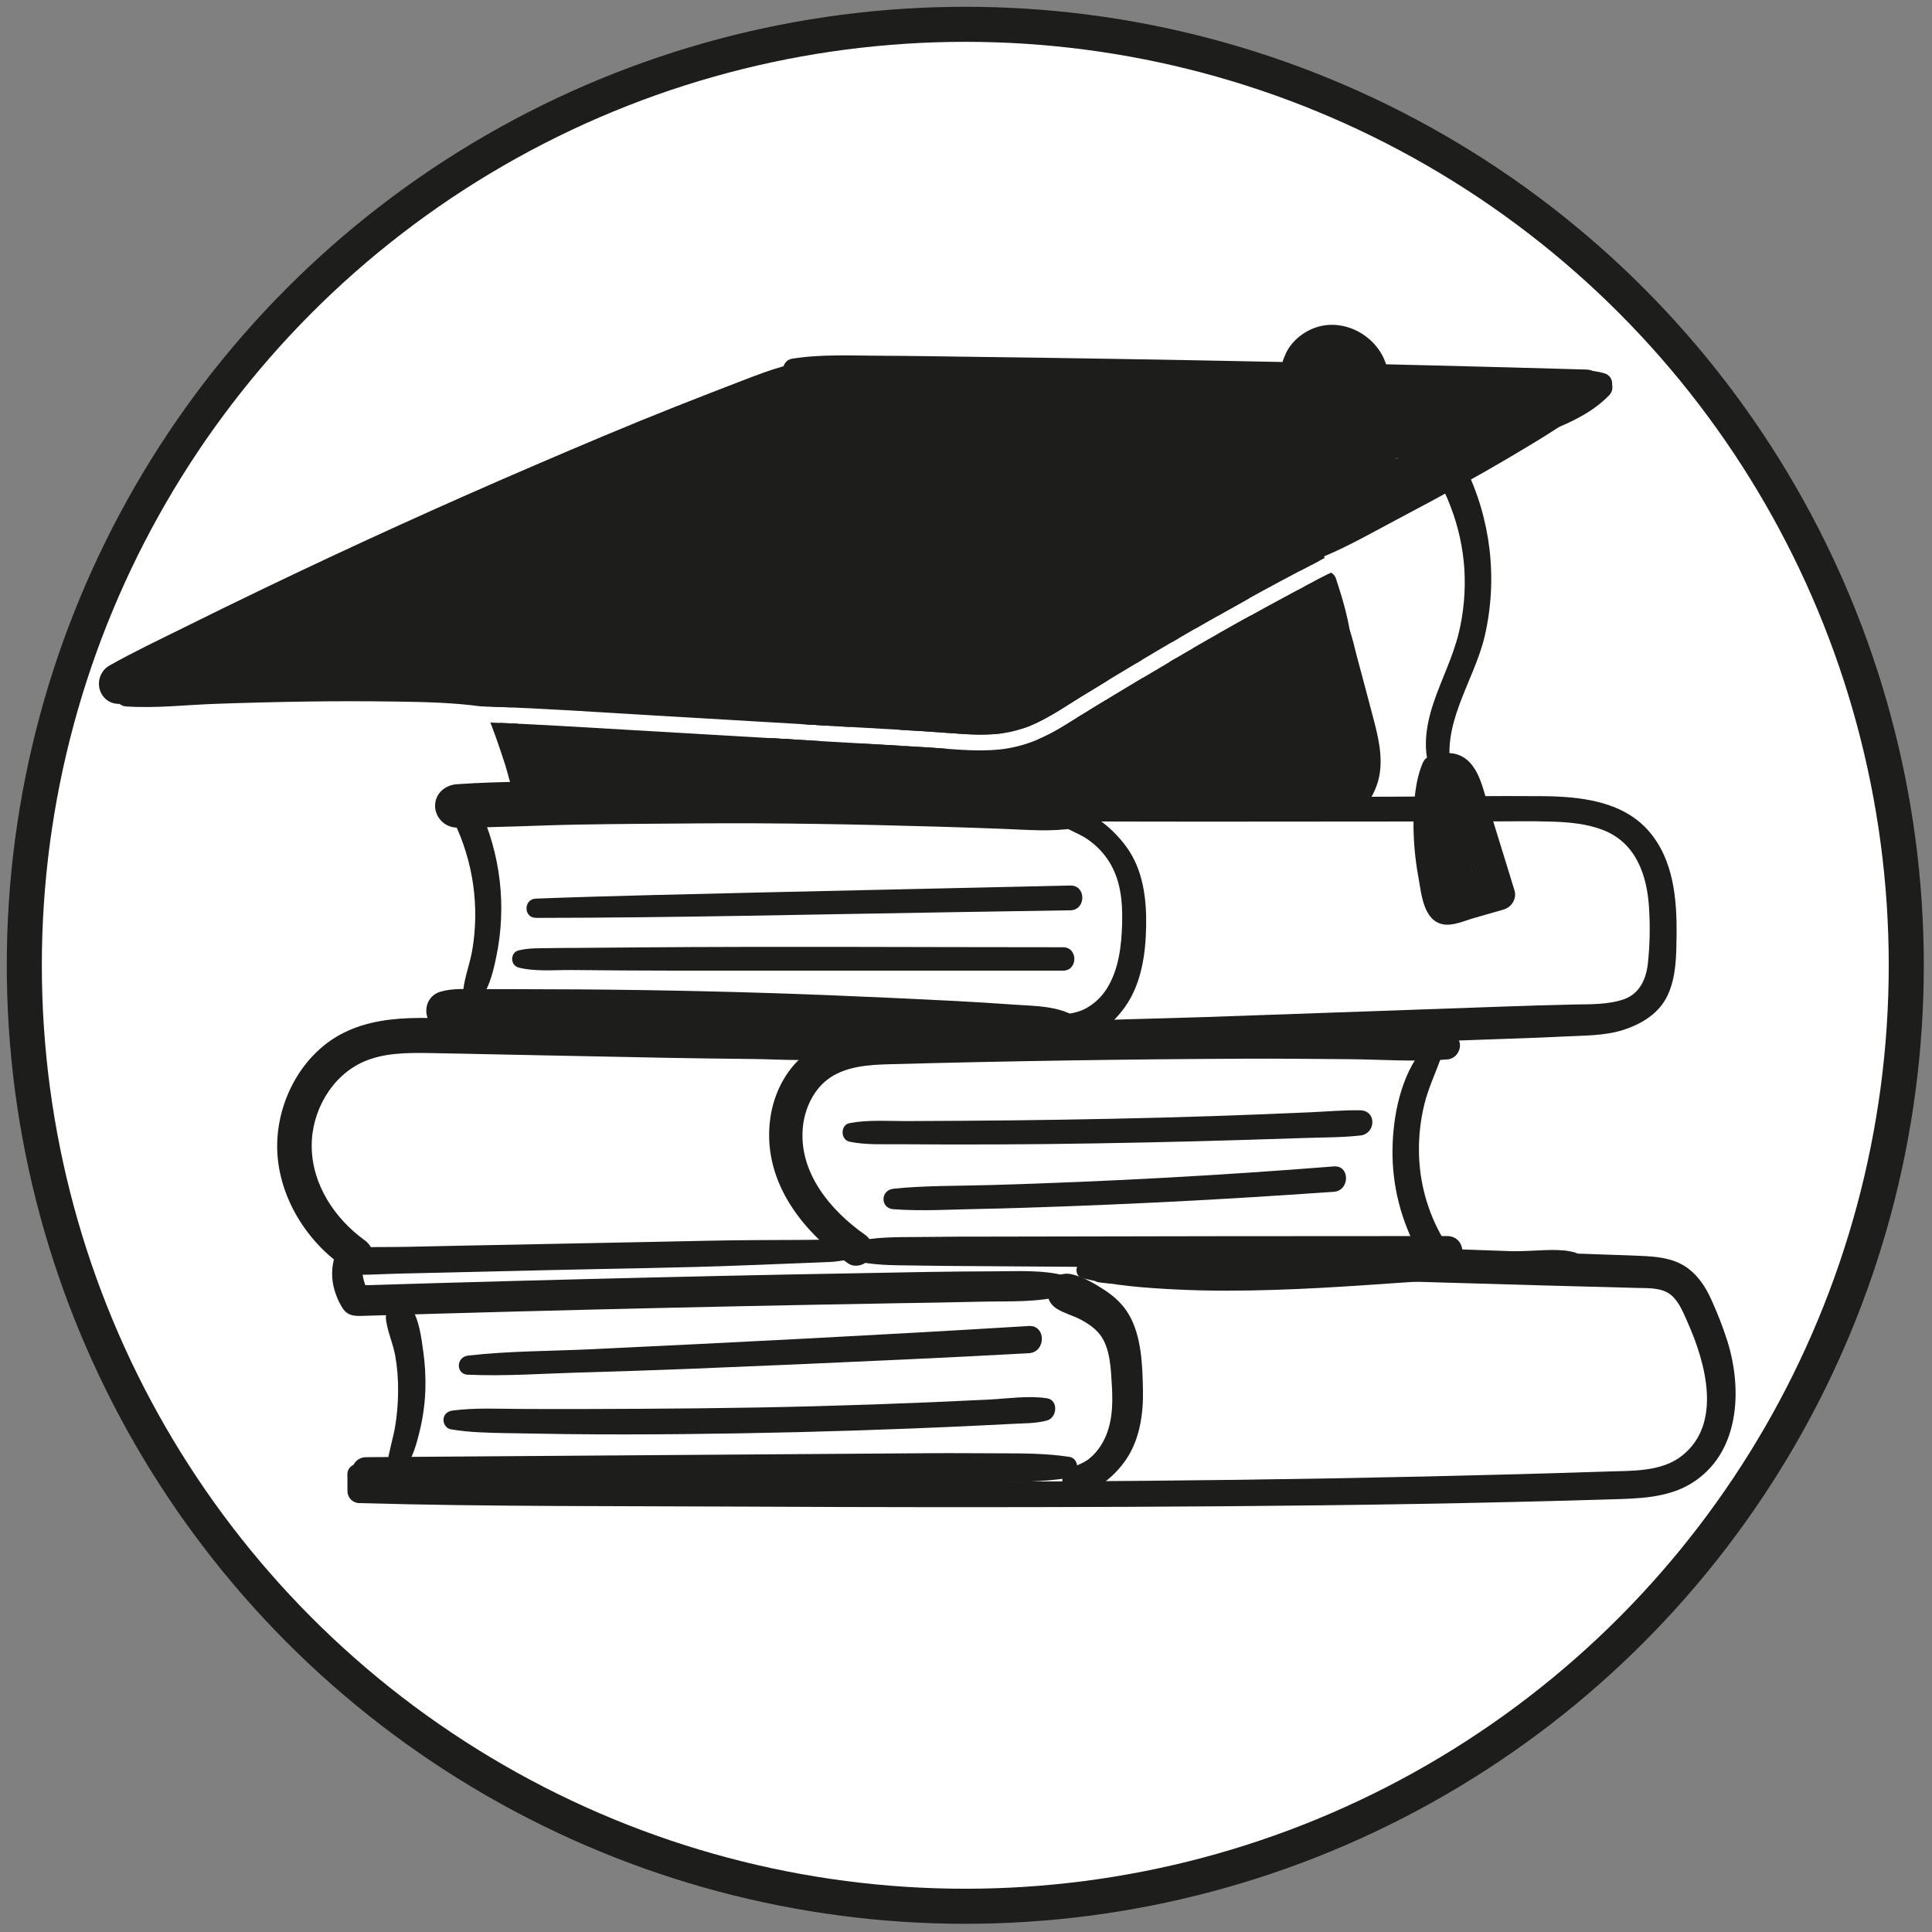 <?xml version="1.0" encoding="UTF-8"?> <svg xmlns="http://www.w3.org/2000/svg" clip-rule="evenodd" fill-rule="evenodd" stroke-miterlimit="10" viewBox="0 0 95 95"><rect x="0" y="0" width="95" height="95" fill="#808080" stroke="none"/><circle cx="47.465" cy="47.465" fill="#fff" r="46.27" stroke="#1d1d1b" stroke-width="1.724"></circle><g fill="#1d1d1b" fill-rule="nonzero" transform="matrix(.078 0 0 .078 .336 .336)"><path d="m311.77 426.87c56.19-59.09 138.4-82.71 215.79-99.18 45.623-9.676 91.849-16.254 138.36-19.69 23.367-1.74 46.78-2.74 70.24-3 11.56-.1 23.11.16 34.67.26 5.77.05 11.55 0 17.32.14 3.63.06 9.89-.9 13.07 1.41 3.55 2.58 4.07 10.06 5.08 13.94l5 19.28c1.33 5.15 2.68 10.3 4 15.46 5.12-2.667 10.25-5.333 15.39-8-3-12.65-6.09-25.3-9.27-37.91-2.77-11-8.93-19.34-20.66-21.3s-23.94-2.28-35.74-2.57c-24.707-.613-49.42-.343-74.14.81-49.013 2.34-97.801 8.131-146 17.33-43.57 8.27-87.22 18.65-128.74 34.42-44 16.69-86 40-118.32 74.66-8.59 9.28 5.18 23.16 13.95 13.94z"></path><path d="m855.22 457.56c-1.43-12.41-4.44-24.57-7.17-36.75s-5.62-24.62-8.59-36.89c-2.127-8.793-4.24-17.593-6.34-26.4-5.08 2.613-10.147 5.25-15.2 7.91 1.333 5.027 2.64 10.057 3.92 15.09 3.34 12.85 6.69 25.69 10.24 38.49 3.73 13.39 7 27.11 12.09 40.05 2.11 5.32 11.83 5.37 11.05-1.5z"></path><path d="m300.93 441c5.707.18 11.41.39 17.11.63-2.979-7.718-6.505-15.214-10.55-22.43-3.8-6.57-14.86-2.23-12.47 5.26 1.78 5.6 3.82 11.1 5.91 16.54z"></path><path d="m323.27 455.39-1.27-3.48c-5.713-.26-11.423-.493-17.13-.7 1.17 3.08 2.33 6.17 3.43 9.28 2.093 5.9 4.093 11.83 6 17.79 1.94 6.15 3.1 13.17 6.47 18.72 3.8 6.25 14.14 3.81 14-3.8-.1-6.54-2.92-13.06-4.94-19.2s-4.28-12.45-6.56-18.61z"></path><path d="m578.27 466.73-39.47-2.32c-4.607 1.74-9.207 3.507-13.8 5.3-13.65 5.34-27.63 10.41-40.85 16.76-10.4 5-3.08 22.58 7.91 18.76 23.11-8 45.48-18.26 68.52-26.53 10.707-3.84 21.49-7.477 32.35-10.91-4.93-.37-9.79-.79-14.66-1.06z"></path><path d="m589.39 457.45c12.48.91 25.37 2.2 37.88.55l1.57-.41c4.22-1.06 8.457-2.06 12.71-3 12.65-4.53 23.79-12.39 35.29-19.44 5.8-3.553 11.613-7.093 17.44-10.62-44.56 4.28-88.25 16-130.41 30.76l-1.33.48c8.95.48 17.91 1.03 26.85 1.68z"></path><path d="m850 450.31c-19.92-13.62-45.11-19.61-68.67-23.37-21.585-3.421-43.452-4.728-65.29-3.9-13.96 8.347-27.867 16.783-41.72 25.31 31-4.71 62.38-6.07 93.57-2.48 12.779 1.58 25.435 4.029 37.88 7.33 12.91 3.32 25.48 7.73 38.44 10.86 8.53 2.04 12.79-8.98 5.79-13.75z"></path><path d="m664.13 515.13c4.9 3.91 11.19 5.72 16.44 9.17 5.145 3.399 9.603 7.739 13.14 12.79 8.39 12.12 9.78 26.45 9.38 40.83-.39 14-2.06 28.85-9.64 41-3.231 5.14-7.701 9.387-13 12.35-5.49 3.1-11.32 3.35-17.31 4.79-8.1 1.95-8 14.25 0 16.27 16.47 4.18 32.7-9.23 41.62-21.65 10.49-14.63 13.15-33.46 13.47-51s-1.92-35.82-12.63-50.38c-8.24-11.2-24-25.5-39-23.34-3.92.56-5.46 6.74-2.42 9.17z"></path><path d="m673.07 499.61c-12.32-3.53-25.44-3.87-38.19-4.65s-25.78-1.53-38.67-2.2c-25.12-1.333-50.253-2.333-75.4-3-50.62-1.47-101.23-2.29-151.86-1.69-28.38.34-57 .05-85.35 2-7.34.52-13.64 5.9-13.64 13.65.08 7.459 6.181 13.578 13.64 13.68 25.45.06 51-1.44 76.41-1.88 25.15-.44 50.29-.56 75.44-.75 50.63-.39 101.23.59 151.83 2.06 13.893.4 27.777.873 41.65 1.42 14.73.57 29.54 1.87 44.14-.47 9.61-1.54 8.29-15.79 0-18.17z"></path><path d="m673.94 636.67c-11.8-7-25.92-6.73-39.23-7.67-12.587-.9-25.18-1.677-37.78-2.33-26.187-1.333-52.383-2.533-78.59-3.6-52.08-2.06-104.167-3.277-156.26-3.65-14.267-.1-28.537-.153-42.81-.16h-21.9c-8.06 0-16.41-.7-24.17 1.66-11.6 3.53-11.81 20.29 0 23.73 7 2 14 1.51 21.19 1.49h19.91c12.6 0 25.207.043 37.82.13 26.22.16 52.433.493 78.64 1 52.09 1 104.15 1.74 156.22 3.54 14.26.49 28.51 1 42.76 1.42 14.86.41 30.29 2.51 44.2-3.77 4.84-2.19 4-9.37 0-11.78z"></path><path d="m668.23 513.49c59.27.26 118.53.17 177.79.11l87.89-.07c13.39 0 26.81-.31 40.19.12 10.86.35 22 1.34 32.2 5.31 21 8.14 27.9 29 29 49.8.69 11.364.44 22.766-.74 34.09-1.1 9.95-5.1 19.23-15.14 22.77s-21.7 3.13-32.22 3.33c-15 .29-29.89.81-44.84 1.33l-88.7 3.13-97.66 3.43c-33.17 1.17-66.57 1.33-99.66 3.87-12.57 1-12.93 19.75 0 19.82 31.19.19 62.51-1.87 93.68-3l91.69-3.27 93.68-3.34c15.28-.55 30.57-1 45.84-1.79 12.34-.64 25.78-.34 37.65-4.13s22.92-10.53 28.23-22.13 5.35-24.78 5.51-37.33c.28-23.09-1.87-48.24-17.86-66.3-16.61-18.75-43.32-21.45-66.83-21.64-30-.25-60 .19-90 .31-69.92.26-139.83.43-209.75 1.07-9.31.09-9.33 14.44 0 14.49z"></path><path d="m892.85 476c-4.93 11.49-5.82 24.2-6.07 36.59-.15 12.326.922 24.636 3.2 36.75 1.79 10 3.06 26.4 15.12 29 6.25 1.33 13.58-2.11 19.52-3.82l19-5.46c5-1.43 8.41-6.93 6.84-12-5.81-19-11.72-38-17.59-57-2.58-8.33-4.57-17.21-10.69-23.78-6.44-6.91-17.4-8.09-24.38-1.21-6 6-6 14.77-5.22 22.58 1 9.88 2.44 19.75 4.41 29.48 1.84 9.09 3.42 19.45 7.74 27.75 4.21 8.09 13.74 12.65 22.43 8.79 5.75-2.56 9.74-8.46 8.28-14.91-1.14-5-3-9.94-4.37-14.9-2.83-10.4-3.92-20.9-5.74-31.47-2.2-12.82-22.5-9.57-22.37 3 .17 16.94 5.58 33.5 11.62 49.09l1.09-8.33c.947-1.693 2.821-2.663 4.75-2.46 1.113-.233 2.27.122 3.06.94.24-.06-.25.78-.19-.61.1-2.72-2-6.74-2.74-9.41-1.667-6.213-3.107-12.48-4.32-18.8-1.29-6.66-2.34-13.36-3-20.11-.07-.68 0-6.71-.27-6.93 1.38 1-6.53 2.47-5.62 1.55.59-.58 5 11.72 5.13 12.3l6.28 19.56c4.28 13.35 8.53 26.71 12.86 40.05l6.84-12.06-15.11 4.63-7.56 2.32c-1.07.32-7.15 1.42-7.56 2.31 3.767 4.2 5.1 4.93 4 2.19-.35-1.19-.7-2.39-1-3.58-.65-2.4-1.27-4.81-1.83-7.23-1.06-4.53-1.95-9.11-2.67-13.71-1.406-9.336-2.154-18.759-2.24-28.2-.15-9.87 1.06-19.82.29-29.67-.44-5.52-9.07-9.53-11.8-3.19z"></path><path d="m911.39 484.37c-8.61-31.22 13.57-58.69 20.34-87.89 8.26-35.956 3.828-73.687-12.54-106.75-3.8-7.73-8-16-14.88-21.28-6.22-4.77-15.67 3.15-13.22 10.16 2.34 6.73 7.21 12.36 10.68 18.54 3.278 5.771 6.1 11.789 8.44 18 4.874 12.702 7.791 26.072 8.65 39.65.791 13.588-.45 27.218-3.68 40.44-3.74 15-10.84 28.84-15.76 43.48-5.48 16.3-8 34.8 1.69 50 3.37 5.27 12 2 10.28-4.33z"></path><path d="m818.68 243.62c1.76-4.23 6.8-9.41 11.6-9.77 5.2-.39 9.48 3.56 10.72 8.34 3.21 12.43 22.88 7.07 19.25-5.31-3.85-13.14-16.64-23.24-30.66-22-13.85 1.19-26.17 12.36-25 26.87.69 8.39 11 9.33 14.09 1.9z"></path><path d="m1007.05 231c-7.75-2.21-15.81-2.09-23.82-2.32-8.33-.24-16.64-.51-25-.48-16 .06-31.977.09-47.93.09-32.3 0-64.59.19-96.88.12-63.913-.12-127.827-.71-191.74-1.77-35.953-.587-71.897-1.33-107.83-2.23-13.31-.33-13.3 20.34 0 20.67 128.453 3.18 256.94 4.477 385.46 3.89 18-.1 35.95-.39 53.93-.65 8.67-.12 17.3-.41 26-.85 9.26-.48 18.92-.27 27.82-3.05 6.49-2 6.74-11.5 0-13.42z"></path><path d="m515.52 228.08c-30.19 9.54-59 23.13-88.06 35.61s-57.75 25.39-86.61 38.13l-171.33 75.59-47.38 20.91c-16.33 7.2-33.17 13.82-48.92 22.21-10.17 5.41-3.2 22.88 8 18.89 15.2-5.43 29.9-12.56 44.65-19.09l42.81-18.94 86.51-38.3 171.22-75.78c32-14.15 64.74-27.78 95-45.35 7.31-4.25 2.51-16.52-5.85-13.88z"></path><path d="m303.82 441.13c9.77-1.71 10.64-16.48-1.3-18.06-37.52-5-76.17-3.25-113.9-2.31-19.153.48-38.287 1.27-57.4 2.37-19.21 1.11-39.21 1.28-58 5.45-7.31 1.62-5.11 11.95 1.68 12.43 18.95 1.34 38.36-1 57.33-1.64 18.8-.667 37.607-1.137 56.42-1.41s37.627-.273 56.44 0c17.84.24 35.77.63 53.47 3z"></path><path d="m996.48 230.64c-31.48 9.22-60.82 25.36-90.27 39.62-14.807 7.16-29.61 14.307-44.41 21.44-7.1 3.433-14.213 6.847-21.34 10.24-7.47 3.56-16.27 6.46-23 11.27-4.43 3.17-6.81 8.4-4.49 13.7 2.123 5.019 7.671 7.742 12.94 6.35 8.32-2.26 16.39-7.26 24.09-11.05 7.087-3.433 14.173-6.887 21.26-10.36 14.753-7.22 29.447-14.553 44.08-22 29.16-14.74 59.52-28.57 85.7-48.3 5-3.8 2.43-13-4.6-10.92z"></path><path d="m825.74 454.9c8.25 1.26 16.86 7.62 18.12 16.34 1.23 8.52-4.5 15.18-12.2 17.6-11 3.47-6 21.11 4.75 17.22 14.52-5.23 24.23-21.29 21.77-36.64-2.38-14.83-16-26-31-24.87-5.48.41-7.67 9.4-1.4 10.35z"></path><path d="m296.61 627.68c7.1-7.17 9.85-18.78 11.84-28.36 6.782-31.994 2.918-65.344-11-94.94-2.06-4.45-8.47-5.56-12.4-3.25-4.48 2.61-5.43 8-3.26 12.4 12.297 25.32 16.335 53.874 11.54 81.61-1.69 9.41-5.82 19.18-5.82 28.76.072 2.911 2.486 5.267 5.398 5.267 1.385 0 2.719-.533 3.722-1.487z"></path><path d="m892.81 656.81c-14 17-19 42.12-19.28 63.67-.26 22.743 5.459 45.16 16.58 65 5.57 9.94 21.12.91 15.3-8.94-9.958-17.003-15.209-36.356-15.21-56.06-.031-9.702 1.131-19.371 3.46-28.79 2.44-9.89 6.73-18.92 10.2-28.45 2.2-6-6.9-11.49-11.05-6.43z"></path><path d="m910.36 647.89c-19.84-4.19-40.35-4.43-60.55-5.24s-40.33-.82-60.5-.77c-40.37.09-80.74.9-121.11 1.53l-59.65.94c-19.34.3-38.77.06-58.09 1.07-17.46.91-34.86 4.38-48.55 16-11.3 9.55-18.38 24-20.52 38.55-5.72 38.72 18.71 71 48.92 92.14 4.64 3.25 11.65.84 14.34-3.76 3.06-5.24.87-11.07-3.76-14.34-22-15.49-41.82-39.42-39.07-67.75 1.07-11.07 6.2-22.69 15.18-29.75 11.12-8.75 26.51-9.58 40.07-9.94 74.707-2 149.477-3.157 224.31-3.47 21.16-.12 42.31.18 63.47.3s42.37 1.84 63.4.14c8.36-.67 11.46-13.63 2.11-15.6z"></path><path d="m538.06 791.27c11.83 2.31 23.86 2 35.86 2.23s24 .28 36 .36l72 .49c48 .32 96 .36 144 .48l82 .19c12.94 0 13-20.1 0-20.11-96 0-191.977.117-287.93.35-13.33 0-26.67 0-40 .21-13.94.23-28.12-.41-41.86 2.24-6.72 1.3-6.7 12.25 0 13.56z"></path><path d="m527.71 646.88c-17.22-4.68-36.07-3.77-53.81-4.32-17.9-.56-35.9-1.21-53.8-1.64-35.86-.86-71.727-1.697-107.6-2.51-17.39-.4-34.83-1.13-52.23-1-16.37.08-32.9 1.92-47.74 9.27-25.05 12.4-40.52 39.93-42 67.3-1.78 32.48 17.32 64.7 44.31 81.91 4.84 3.08 11.71 1 14.53-3.81 3.14-5.37.84-11.15-3.81-14.53-19-13.78-33.22-35.21-33.37-59.26-.19-21.78 12.32-44.29 32.74-53.29 12.65-5.57 27.09-5.66 40.66-5.47 16.63.23 33.27.7 49.9 1l99.63 2c18.6.38 37.2.54 55.79.77s38.47 2.12 56.8-2c7.37-1.66 7-12.62 0-14.51z"></path><path d="m535.15 778.93c-5-.55-9.87-1.62-14.92-1.68-5.64-.07-11.28 0-16.92.08l-30.84.14c-20.89.09-41.78.65-62.67 1.06-41.453.82-82.907 1.643-124.36 2.47l-34.82.73c-11.85.25-24-.26-35.81 1-10.31 1.13-10.66 15.61 0 16.31s21.29-.2 31.84-.44l30.84-.7c20.887-.467 41.777-.96 62.67-1.48 41.77-1 83.6-1.42 125.35-3.06l35.81-1.4 16.92-.67c6.23-.24 12.11-1.64 18.24-2.58s3.77-9.25-1.33-9.81z"></path><path d="m670.58 935.78c13.69 3.41 27.45-9.21 34.59-19.4 9.09-13 11.39-29.44 11.05-44.91s-.91-33.33-8.83-47c-3.82-6.61-9.33-11.58-15.66-15.72-5.93-3.88-13.83-8.41-20.78-9.82-13.09-2.66-20.78 14.24-9.15 21.72 4.72 3 10.37 4.35 15.34 7 4.37 2.36 8.64 5.22 11.79 9.15 6.8 8.48 7.11 22.5 7.72 32.84.69 11.81.25 24.55-5.68 35.12-2.17 4.011-5.09 7.569-8.6 10.48-4.14 3.32-9.23 4.39-13.54 7.19-5.07 3.29-4.61 11.78 1.75 13.36z"></path><path d="m667.37 799.94c-14.22-3.78-29-2.84-43.63-2.8s-29.3.17-44 .41c-28.973.493-57.947 1.027-86.92 1.6-58.28 1.173-116.553 2.543-174.82 4.11-32.627.88-65.253 1.82-97.88 2.82l8.32 4.77c-3.56-5.71-4.47-11.62-4.71-18.25-.36-9.83-15.24-12.61-17.68-2.4-1.651 6.919-1.237 14.173 1.19 20.86 1.098 3.359 2.631 6.559 4.56 9.52 3.19 4.63 7.22 4.8 12.31 4.65 16-.48 32-.947 48-1.4 31.927-.913 63.89-1.76 95.89-2.54 63.927-1.567 127.863-2.9 191.81-4 18-.31 36-.55 54-1 17.71-.48 36.48.79 53.62-4.24 5.84-1.72 6.07-10.46 0-12.07z"></path><path d="m250.93 921.41c5.14-6.92 7.55-16.09 9.53-24.36 1.921-8.122 3.049-16.41 3.37-24.75.284-8.394-.174-16.797-1.37-25.11-1.18-8.42-2.46-18.53-6.78-26-2.312-3.872-7.176-5.465-11.33-3.71-4.47 2-5.91 6.08-5.25 10.7 1.06 7.38 4.36 14.6 5.72 22 1.339 7.568 1.952 15.246 1.83 22.93-.042 7.457-.687 14.898-1.93 22.25-1.35 7.73-3.88 15.19-4.8 23-.76 6.51 8 7.05 11 3z"></path><path d="m669.9 914.12c-14.61-2.24-29-2.2-43.76-2.25-14.32 0-28.64-.18-42.95-.08l-86.9.61-171.79 1.22-97.89.69c-12.12.09-12.14 18.92 0 18.84l345.59-2.31c16-.1 32-.37 47.95-.65 16.71-.28 33.23-.15 49.75-2.92 6.47-1.08 6.56-12.15 0-13.15z"></path><path d="m214.69 925.46.05 10.41c.069 4.028 3.362 7.321 7.39 7.39 80.86 2.26 161.87 1.79 242.76 2.21s161.54.5 242.31.14c81.1-.37 162.18-1.15 243.26-3.08 20.267-.48 40.533-1.023 60.8-1.63 17.14-.51 35.57-.8 50.66-10.06 30.57-18.77 32.38-59 22.69-89.84-2.9-9.046-6.35-17.906-10.33-26.53-3.37-7.39-7.82-14.19-14.37-19.12-7.74-5.83-17.37-7.28-26.81-7.79-9.7-.51-19.41-.73-29.11-1.1-40.2-1.493-80.397-2.913-120.59-4.26-4.6-.15-9.24-.3-13.84-.21-5.35.1-10.68 1.41-15.95 2.35-7.86 1.41-7.28 13.53 0 15.32 4.59 1.13 9.26 2.66 14 3.12 5.23.52 10.57.62 15.82.78l28.66.86c19.107.573 38.217 1.12 57.33 1.64l58.32 1.55c7 .19 15.5-.32 21.26 4.36 5.24 4.25 8 11.58 10.67 17.56 11.14 25.06 22.22 64-4.05 84.17-12.85 9.89-31 9.13-46.33 9.64-19.26.633-38.53 1.21-57.81 1.73-78.073 2.107-156.167 3.487-234.28 4.14-77.77.72-155.56.55-233.33.27s-155.36-1-233-1.14c-9.56 0-19.11 0-28.67.14l7.39 7.39-.59-10.41c-.42-9.18-14.38-9.29-14.34 0z"></path><path d="m322.45 605.63c10.57 2.69 22.61 1.49 33.46 1.58l33 .26c22.32.18 44.64.12 67 .13h209.93c9.5 0 9.52-14.77 0-14.76-89.27 0-178.57-.61-267.84.1l-38 .31c-6 .05-12 0-18 .14-6.47.11-13.17-.13-19.47 1.47-5.29 1.35-5.29 9.37 0 10.72z"></path><path d="m333.45 574.33c87.74-.07 175.5-2.21 263.23-3.6l73.79-1.18c10-.16 10.06-15.84 0-15.61-87.75 2-175.5 3.82-263.24 6-24.6.62-49.19 1.32-73.78 2.25-7.75.29-7.82 12.1 0 12.09z"></path><path d="m558.91 758c18 1.33 36.5.13 54.58-.19 17.87-.31 35.73-1 53.58-1.61 36.04-1.333 72.06-3.063 108.06-5.19 20.48-1.233 40.95-2.567 61.41-4 10.25-.72 10.28-16.84 0-16-71.927 5.72-143.96 9.633-216.1 11.74-20.4.63-41.24.22-61.53 2.33-8.22.85-8.42 12.32 0 12.93z"></path><path d="m531.2 715.42c10.15 2.12 21.13 1.54 31.47 1.61s20.56.12 30.85.15c20.9.04 41.8-.05 62.7-.27 41.8-.48 83.59-1.363 125.37-2.65 11.94-.34 23.877-.723 35.81-1.15 11.88-.41 24-.27 35.8-1.58 9.93-1.1 10.47-15.68 0-15.89s-21.26.8-31.82 1.26c-10.28.46-20.56.89-30.84 1.29-20.88.82-41.77 1.507-62.67 2.06-41.787 1.073-83.583 1.74-125.39 2-11.953.1-23.897.163-35.83.19-11.64 0-24-.91-35.45 1.3-5.82 1.13-5.72 10.47 0 11.67z"></path><path d="m279.59 896.69c12.13 2.1 24.19 2.24 36.47 2.48s24.59.44 36.88.59c24.59.3 49.17.23 73.76 0 48.5-.473 96.99-1.673 145.47-3.6 13.953-.56 27.897-1.177 41.83-1.85 6.627-.327 13.263-.66 19.91-1 7.27-.39 14.77-.21 21.83-2.13 6.42-1.75 7.36-12.85 0-14-11.94-1.82-24.72.22-36.77.82-12.267.607-24.547 1.17-36.84 1.69-24.233 1.02-48.473 1.853-72.72 2.5-48.5 1.3-97 1.63-145.51 1.76-13.62.04-27.24.02-40.86-.06-14-.08-28-.78-41.86 1-3 .39-5.44 2-5.87 5.18-.36 2.69 1.35 6 4.28 6.56z"></path><path d="m290.76 862.3c23.06 1.07 46.47-.67 69.54-1.34 22.84-.66 45.69-1.37 68.53-2.28 46-1.847 92-3.847 138-6 25.807-1.187 51.61-2.49 77.41-3.91 11-.6 11-17.83 0-17.16-92 5.64-184 10.29-276 14.66-25.72 1.21-51.89 1.07-77.48 4-7.59.86-7.94 11.73 0 12.1z"></path><path d="m599 458.16c11.24.79 22.64 1.22 33.65-1.07 5.823-1.262 11.471-3.227 16.82-5.85-1-1-1.9-2.09-2.88-3.1-5.2-5.43-14.68-3.54-18.27 2.36-2.9-2.25-6.67-3.064-10.24-2.21-4.59 1.26-6.94 4.92-7.84 9.2-3.6-2.59-7.97-1.82-11.24.67z"></path><path d="m853.28 467.94c-3.89-6.83-9.94-8.74-15.61-7.48-5.445-5.264-11.861-9.421-18.89-12.24-2.4-1.065-5.13-1.119-7.57-.15-22.057-9.501-46.02-13.757-70-12.43-10.107-1.426-20.327-1.882-30.52-1.36-5.425.237-10.304 3.432-12.69 8.31-2.724-.887-5.677-.781-8.33.3-2.906 1.189-5.168 3.568-6.21 6.53-1.587-1.644-3.685-2.702-5.95-3-3.453 2.12-6.9 4.257-10.34 6.41-12.94 8.09-26.24 13.8-41.53 15.35-15.71 1.59-31.63-.54-47.32-1.46h-.67c.004.023.004.047 0 .07l-.08-.08-11.94-.7c-1.457.882-2.654 2.135-3.47 3.63-4.892-1.347-10.124.695-12.81 5-2.208.012-4.311.961-5.78 2.61-.364.109-.721.239-1.07.39-.48-.24-1-.5-1.41-.79-5.72-3.67-12.5.18-14.53 5.91-3.76 10.61 2.93 21.11 12.93 24.7 5.13 1.83 9.63-1.61 11.9-5.81 3.64 1.83 8.82 1.68 12.08-1l.37.16c.45.5.9 1 1.36 1.49 4.71 5.18 11.93 3.38 15.58-1.23 6.35 5.46 16.43-.05 16.75-8.14 1.33 1.64 2.64 3.31 3.9 5 2.094 2.995 5.525 4.783 9.18 4.783 2.601 0 5.124-.907 7.13-2.563 4.74 5 13.06 2.44 16.57-2.83 2.147 2.044 4.396 3.976 6.74 5.79 4.45 3.45 10 4.69 14.82.89.411-.337.802-.697 1.17-1.08 4.63 5.88 13.46 4.15 17.73-1.14.44.48.86 1 1.31 1.45 5.13 5.48 12.3 3.87 16.32-.73 3.37 3.308 8.412 4.294 12.78 2.5 2.175-.904 4.007-2.477 5.23-4.49.35.42.69.85 1.05 1.27 5.68 6.7 14.9 3.29 18.42-3.16l.63.81c3.17 4.06 10.22 4.26 14.35 1.85 1.703-.988 3.115-2.409 4.09-4.12l1 1.14c2.999 3.026 7.426 4.179 11.52 3 14.67 9.51 34.17 8.89 49.58.88 9.6-.47 19.67-1.17 28.49-4.31 11.85-4.21 20.7-17.71 13.74-29.93z"></path><path d="m122.42 426.55c31.842 9.163 65.735 8.395 97.13-2.2 4.44-1.51 7.76-5.35 7.76-10.19 0-4.32-3.24-9.42-7.76-10.2-22.974-4.034-46.367-5.146-69.62-3.31v23.09c43.253-4.379 85.644-15.003 125.85-31.54 5.67-2.33 9.79-7 8.81-13.51-.86-5.72-5.87-11-12.09-10.67-30.371 1.629-60.288 8.097-88.62 19.16-5.88 2.32-10.11 7.27-9.11 13.95.87 5.75 6.1 11.62 12.49 11 26.522-2.519 53.279.568 78.53 9.06l3.43-25.39-39.7 3.51c-5.75.5-10.89 3.67-12.5 9.51-1.466 5.654.987 11.641 6 14.64 19.53 11.06 41.67 14.41 63.68 10.48 13.2-2.36 11.56-21.77 0-25.11-13.982-4.097-27.11-10.687-38.75-19.45l-3.12 23.88c30.79-7 57.75-26.82 74.11-53.73 5-8.22-1.36-20.34-11.36-19.8-30.14 1.528-59.288 11.309-84.25 28.27-5.45 3.73-8.23 10.28-5.44 16.62 2.43 5.53 9.44 10.16 15.7 7.7l122.09-48-7.21-26.14c-30.86 13-58.37 32.53-79.85 58.35-8.84 10.62-.41 24.72 13.07 22.44 21.831-3.731 42.487-12.523 60.31-25.67 5.33-3.94 8.31-10.13 5.45-16.63-2.6-5.91-9.22-9.65-15.71-7.71-24.631 7.318-45.425 24.03-57.87 46.51-6.58 12 6.38 23.8 18.06 18.06 30.886-15.27 59.467-34.816 84.9-58.06 11.08-10.07-3.27-28.58-16-20.71-31.253 19.196-58.855 43.784-81.52 72.62-4.47 5.74-5.6 13.49 0 19.09s13.49 4.7 19.1 0c43.046-35.858 90.538-66.014 141.3-89.72 6-2.82 8-11.22 5.53-16.87s-9.63-10.42-15.93-7.82c-23.09 9.66-47.881 14.604-72.91 14.54l6.78 25c22.207-14.44 45.728-26.752 70.25-36.77 6.68-2.71 11.39-8.9 9.32-16.42s-9.26-10.39-16.41-9.32l-74.51 11.09 7.06 25.59c45.734-9.217 92.012-15.486 138.55-18.77l-3.53-26-81.86 34.53c-6.61 2.79-11.36 8.78-9.28 16.34 2.039 6.952 9.325 11.09 16.34 9.28 35.76-8.42 71.513-16.853 107.26-25.3 14.33-3.39 11.55-27-3.52-26-32.372 2.09-64.868 1.21-97.08-2.63l6.66 24.58c35.545-22.449 77.579-32.421 119.42-28.33l-3.51-25.9c-21.202 8.295-44.763 8.345-66 .14l3.16 24.17c14.852-8.088 30.636-14.334 47-18.6 6.937-2.025 11.069-9.294 9.26-16.29-2-7.45-9.22-10.48-16.3-9.25-13 2.26-26.83 10.24-33.57 21.86-7.83 13.5-3 31 11.14 38.09 13.45 6.7 29.77 4.35 44.16 3 17.082-1.633 34.05-4.298 50.81-7.98 6.39-1.39 10.46-8.42 9.53-14.6-.88-5.83-6.43-12.42-13.07-11.54-24.212 3.116-47.779 10.038-69.83 20.51-12 5.72-6.06 25.38 6.73 24.86 38.102-1.505 75.818-8.234 112.09-20 12.13-4 13.2-22.21 0-25.7-34.898-9.17-70.455-15.623-106.35-19.3-7.13-.74-13.26 6.62-13.26 13.26 0 8 6.13 12.31 13.26 13.26 43.48 5.82 87.44 7.2 131.2 4.12 7.15-.51 13.28-5.75 13.28-13.29 0-7.89-6.13-12.43-13.28-13.28l-139.19-16.68c-7.21-.86-13.42 6.79-13.42 13.42 0 8 6.19 12.53 13.42 13.42 61.1 7.453 122.373 13.237 183.82 17.35v-27.44c-30.633-.549-60.89 6.874-87.79 21.54-12.63 6.84-6.09 25.08 7 25.74 41.231 2.038 82.515-2.815 122.15-14.36 5.962-1.754 10.119-7.216 10.22-13.43 0-5.57-4.27-12.57-10.22-13.42-33.16-4.767-66.323-9.52-99.49-14.26l-3.71 27.39c49.666-2.421 99.448-.749 148.84 5v-27.5c-22.43-2.013-45.033.884-66.23 8.49-14.81 5.33-11.84 25.39 3.63 26.85l81.6 7.69v-27.33s-17.18-.16-25.84-2.87l-7.36 26.69c11.72 3.574 21.925 10.946 29 20.95 3.88 5.66 10.69 8.54 17.26 5.65 5.95-2.62 10.25-9.67 8-16.3-5.477-16.276-14.393-31.184-26.14-43.71-5.1-5.44-14.36-5.15-19.51 0-5.52 5.52-5 13.93 0 19.5 12.892 14.259 29.462 24.698 47.89 30.17 5.366 1.436 11.097-.516 14.47-4.93 3.58-4.79 3.42-10 1.08-15.3-5.997-13.374-14.443-25.51-24.9-35.78l-19.47 19.45c13.567 11.552 29.087 20.591 45.83 26.69 5.63 2.06 12.61-1.38 15.49-6.31 3.33-5.69 1.67-11.77-2.14-16.63-15.15-19.3-39.45-30.39-63.83-30.51-7.469.107-13.583 6.221-13.69 13.69 0 8.05 6.31 12.91 13.69 13.69l89.76 9.45c5.86.61 11.69-4.68 13.16-10 1.73-6.32-1.4-11.69-6.27-15.41-18-13.75-45.14-14.1-63.79-1.45-4.55 3.09-8.69 9.74-6.31 15.51 3.89 9.46 10.78 16.41 21.09 18.59 8.94 1.89 18.18 1 27-1.12 22.65-5.55 45-12.72 67.46-19 6.666-1.916 10.953-8.51 10-15.38-1.09-7.19-6.63-11.6-13.76-12.14-26.933-2.06-54.023.12-80.28 6.46-7.58 1.87-12.12 10.44-10.09 17.87 2.222 7.583 10.17 12.096 17.82 10.12 23.728-5.806 48.203-7.957 72.58-6.38l-3.73-27.52c-19.1 5.57-38.24 11-57.37 16.54-3.71 1.06-7.41 2.24-11.18 3.11-1.63.37-3.29.71-5 .94 3.08-.42-2.08.05-2.64.06-1.23 0-2.46-.05-3.69-.1 3.23.13-1.27-.37-2.05-.55-1.49-.52-1.4-.48.26.14-1.3-.82-1.24-.69.16.37-1.053-1.08-1.053-.937 0 .43-.74-1.33-.79-1.23-.16.28l-6.32 15.51c1.596-1.086 3.248-2.088 4.95-3 .44-.24 2-.87.68-.36.89-.34 1.81-.64 2.73-.92 4.78-1.42 5.17-1.4 9.92-1.28 1 0 1.92.08 2.89.16 2.35.22-1.66-.35.66.12 1.887.376 3.75.863 5.58 1.46 1.198.285 2.331.794 3.34 1.5 1.891 1.06 3.699 2.26 5.41 3.59l6.88-25.42-89.59-9.54v27.39c8.265-.023 16.427 1.855 23.85 5.49 8.077 3.955 15.092 9.784 20.46 17l13.32-22.88c-12.203-4.59-23.53-11.236-33.49-19.65-5.65-4.79-13.86-5.54-19.4 0-5.22 5.363-5.22 14.027 0 19.39 8.714 8.645 15.681 18.889 20.52 30.17l15.47-20.17c-13.788-4.206-26.121-12.201-35.59-23.07l-19.46 19.46c8.479 9.038 14.954 19.766 19 31.48l25.19-10.62c-10.806-16.09-26.84-27.969-45.38-33.62-7.13-2.17-15 2.6-17 9.65-1.916 7.297 2.394 14.898 9.64 17 10.746 3.396 22.041 4.713 33.28 3.88 7.45-.57 13.83-5.94 13.83-13.82 0-8.06-6.36-13.11-13.83-13.82l-82.77-7.89 3.69 27.24c19.127-6.93 39.558-9.522 59.81-7.59 7.48.69 13.89-6.88 13.89-13.9 0-8.23-6.4-13-13.89-13.89-49.38-5.774-99.151-7.476-148.81-5.09-6.89.33-12.86 5-13.69 12.08-.74 6.16 3 14.3 10 15.3 33.16 4.76 66.323 9.503 99.49 14.23v-26.89c-37.348 10.948-76.269 15.552-115.14 13.62l7 25.82c22.708-12.335 48.244-18.54 74.08-18 7.44.12 13.76-6.42 13.76-13.77 0-7.83-6.31-13.29-13.76-13.76-61.453-3.82-122.763-9.38-183.93-16.68v26.85l139 16.39v-26.59c-42.677 3.206-85.571 1.996-128-3.61l-3.53 26.1c33.582 3.59 66.835 9.779 99.46 18.51v-25.85c-34.008 11.11-69.376 17.519-105.12 19.05l6.74 24.89c17.827-8.534 36.87-14.252 56.45-16.95l-3.57-26.14c-11.933 2.684-23.996 4.756-36.14 6.21-11.46 1.33-23.33 2.79-34.88 2.09-.81 0-1.94-.31-.51 0-1.297-.248-2.577-.582-3.83-1 1.28.42.49.18-.33-.19-1.18-.76-1.41-.89-.7-.38s.51.33-.52-.62c.5 1.69-.09-.44-.08-.49-.51 3 1.29-2.69.42 1.12.42-1.87.26-.23-.07.23 1.82-2.53-.63 1.08.15-.55 1-2.09 3.33-4.21 6.37-6.05 1-.61 2-1.14 3.08-1.69l1.27-.61c-.79.33-.77.33.08 0 2.347-.84 4.763-1.472 7.22-1.89l-7.05-25.57c-18.579 4.926-36.493 12.085-53.35 21.32-4.568 2.711-7.066 7.932-6.31 13.19.82 5.52 4.35 9.07 9.47 11 25.847 9.615 54.324 9.54 80.12-.21 14-5.39 11.65-24.51-3.51-25.93-46.588-4.127-93.269 7.115-132.87 32-5.065 3.088-7.538 9.162-6.07 14.91 1.66 6.05 6.88 9 12.73 9.69 32.241 3.888 64.77 4.812 97.18 2.76l-3.52-26.06c-35.8 8.42-71.6 16.843-107.4 25.27l10.25 24.3 81.93-34.62c12.16-5.13 5.89-25.62-6.7-24.72-48.938 3.52-97.608 10.11-145.72 19.73-7 1.4-11.08 9.78-9.28 16.34 2.09 7.61 9.21 10.32 16.34 9.27l74.62-11-7.1-25.76c-26.782 10.669-52.496 23.845-76.8 39.35-11.05 7.1-6.91 25 6.78 25.06 27.482.255 54.741-4.97 80.18-15.37l-10.42-24.73c-52.819 24.893-102.201 56.504-146.92 94.05l19.12 19.12c21.047-27.249 46.706-50.603 75.81-69l-16-20.74c-23.778 21.784-50.611 39.976-79.65 54l18.08 18.07c8.964-16.54 24.158-28.847 42.2-34.18l-10.27-24.37c-15.95 11.797-34.501 19.597-54.09 22.74l13.08 22.47c19.234-22.999 43.712-41.047 71.37-52.62 6.13-2.61 8-11.44 5.55-16.94s-9.63-10.39-16-7.86l-122.09 48.5 10.27 24.36c20.887-14.633 45.401-23.244 70.85-24.89l-11.37-19.83c-12.956 21.308-34.059 36.435-58.4 41.86-5 1.13-8.78 6-9.37 10.87-.66 5.59 1.85 9.78 6.25 13 13.587 9.963 28.848 17.414 45.06 22v-25.23c-14.947 2.526-30.316-.203-43.48-7.72l-6.52 24.05 39.53-3.57c14.27-1.29 17.69-20.51 3.42-25.27-27.343-9.139-56.313-12.383-85-9.52l3.36 24.87c25.982-10.641 53.501-17.056 81.51-19l-3.26-24.07c-37.97 15.96-77.927 26.704-118.78 31.94-6.18.79-11.55 4.74-11.55 11.55 0 5.71 5.31 12.23 11.55 11.54 21.358-2.468 42.941-2.232 64.24.7v-20.28c-27.692 10.404-57.926 12.042-86.58 4.69-11.57-3-16.41 14.59-4.93 17.9z"></path><path d="m999.61 232.69c-2.08.69-4.11.54-6.24.93-2.394.574-4.715 1.416-6.92 2.51-3.59 1.52-7.09 3.12-10.56 4.88-7.48 3.8-14.95 7.56-22.31 11.56-14.7 8-29.47 15.87-44.15 23.91s-29.43 15.95-44.23 23.71-30.32 14.5-44.61 23c-5.429 3.248-7.661 10.071-5.2 15.9 2.28 5.2 9.08 9.84 15 7.36 15.77-6.59 30.87-15.31 46-23.29s30.08-16.06 45-24.3c14.66-8.09 29-16.6 43.35-25.28 7.17-4.35 14.14-8.95 21.1-13.62 3.66-2.47 7.17-5 10.63-7.76 1.542-1.078 3.003-2.268 4.37-3.56 1.75-1.87 2.65-4.3 4.52-6.07 4.18-4-.11-11.74-5.75-9.88z"></path><path d="m1005.29 232.75c-18.83.61-36.73 10-53.14 18.66-10.91 5.79-3.4 24.71 8.56 20.31 17.41-6.41 36.52-13.34 49.55-27 4.07-4.25 1.3-12.21-5-12z"></path><path d="m512.5 223.13c-16.11.12-31.49 5.85-46.34 11.54s-29.8 11.51-44.65 17.38c-29.59 11.71-58.91 24.16-88.16 36.72-58.167 24.973-115.783 51.183-172.85 78.63-16.14 7.773-32.227 15.64-48.26 23.6-16 7.94-32.29 15.6-47.83 24.41-6.072 3.675-8.152 11.621-4.66 17.8 3.83 6.56 11.38 7.6 17.79 4.67 29-13.29 57.25-28.59 86-42.52 28.2-13.667 56.533-27.037 85-40.11 56.513-25.92 113.547-50.633 171.1-74.14 16.58-6.79 33.12-13.68 49.74-20.38 16.85-6.79 34.39-13.08 48.24-25.22 4.8-4.21.89-12.41-5.12-12.36z"></path><path d="m495 237.58c16.49 3 33.3 2.42 50 2.77 16 .34 31.91.43 47.86.62 32.573.407 65.143.877 97.71 1.41 65.14 1.067 130.277 2.4 195.41 4 36.553.9 73.103 1.88 109.65 2.94 13.31.39 13.3-20.29 0-20.67-130.24-3.74-260.507-6.433-390.8-8.08-18-.23-35.9-.55-53.85-.61-18.64-.07-37.59-1.1-56 1.88-7.85 1.28-7.73 14.35 0 15.73z"></path><path d="m688.09 804c7.69 1.37 15.57.62 23.36.46l23.92-.52c16-.36 31.9-.92 47.85-1.39l47.85-1.41c15.64-.46 32.07.45 47.52-2.08 7.48-1.22 4.79-11.64-1.67-12.29-7.88-.79-16 0-23.92.28l-23.93.78-46.85 1.53c-15.61.51-31.24.93-46.85 1.55l-23.92 1c-7.76.31-15.8 0-23.36 1.82-4.9 1.19-5.28 9.36 0 10.3z"></path><path d="m678 801.5c19.58 4.62 39.79 6.17 59.86 7.12 20.23 1 40.49.86 60.73.24 40.41-1.23 80.66-4.85 121-7.24 11.3-.66 22.6-1.21 33.91-1.56 5.813-.18 11.623-.303 17.43-.37 5.82-.06 11.64.33 17.34-1.09 6.71-1.68 6.54-11.66 0-13.43-9.38-2.53-20.29-1.12-29.93-.89-10 .253-20 .647-30 1.18-20.36 1.06-40.7 2.57-61 4.06-39.92 2.91-79.72 6.63-119.8 6.09-22.8-.3-45.38-2.57-68.08-4.47-5.94-.5-7.14 9-1.4 10.36z"></path><path d="m668.57 440.29c-4.063.595-8.075 1.501-12 2.71-3.169.868-5.285 3.906-5 7.18 5.85-2.94 11.43-6.39 17-9.89z"></path><path d="m698.86 436.91c-2.13 0-4.25.15-6.35.31-8.5 5.147-16.963 10.353-25.39 15.62-2.367 1.48-4.753 2.877-7.16 4.19 6.54.35 13.18-.37 19.69-1 7.189-.554 14.336-1.556 21.4-3 9.1-1.98 7.03-16.25-2.19-16.12z"></path><path d="m483.25 461.13c-12.72 7-26.35 14.55-37.19 24.23-5.47 4.88 1.48 12.47 7.41 9.6 11.88-5.74 23.09-13.39 34.66-19.8 7.8-4.34 15.723-8.453 23.77-12.34z"></path><path d="m528.39 453.79 2.82.17c20.878-8.979 42.348-16.51 64.26-22.54 38.155-10.569 77.43-16.574 117-17.89 4.833-2.887 9.67-5.76 14.51-8.62 3.88-2.293 7.763-4.57 11.65-6.83-73.82-1.064-147.026 13.613-214.73 43.05-7.953 3.46-15.807 7.127-23.56 11z"></path><path d="m839.32 409.68c-26.903-5.9-54.245-9.579-81.75-11-8.393 4.807-16.753 9.663-25.08 14.57 5.24 0 10.49.16 15.73.37 29.222 1.23 58.27 5.133 86.78 11.66 10.17 2.31 14.48-13.36 4.32-15.6z"></path><path d="m304.56 441.15c33.73 1.13 67.44 3.44 101.11 5.43l113.78 6.69c2.545-.989 4.577-2.977 5.62-5.5 1.74.084 3.477-.227 5.08-.91 1.33-.563 2.546-1.362 3.59-2.36 7 8.68 20.86 2.2 20.82-8.52 3.218-.376 6.177-1.955 8.28-4.42 1.091.155 2.199.155 3.29 0 2.659-.438 5.126-1.665 7.08-3.52 4.65 7.79 16.31 6.2 20.8-.52 6.17.51 12.61-3.17 13.29-10.62 1.974.81 4.133 1.062 6.24.73.473-.074.94-.177 1.4-.31 2.098 5.516 7.773 8.883 13.62 8.08 5-.74 9.72-4.57 10.83-9.6 2.535.916 5.288 1.048 7.9.38 3.842-1.07 6.955-3.905 8.38-7.63 5 5.2 13.84 4.16 18.76-.69l.28.56c5.17 9.87 21.53 7.2 24-2.78 1.808.574 3.725.721 5.6.43 4.303-.663 8.05-3.32 10.1-7.16 5 4.18 13.15 3.52 17.94-.6.635.834 1.398 1.563 2.26 2.16 30.45-17.82 61.28-35 92.66-51.16-.49-1.85-1-3.71-1.54-5.56-4.73-16.21-10.29-34-24.44-44.4-14.33-10.59-32.6-8.46-49.27-7.09-18.247 1.5-36.477 3.267-54.69 5.3-3.867.427-7.733.87-11.6 1.33-1.851-.942-3.932-1.341-6-1.15-85.51 8.83-171.85 16.82-254.27 42.76-23.71 7.46-47.19 15.71-69.73 26.27-7 3.27-9.23 12.69-6.72 19.38-1.362.583-2.596 1.429-3.63 2.49-6.52-7.92-22.17-2.33-18.48 9.3.07.23.14.47.22.7-6.79-3.33-16.68 1.68-14.22 11.24.1.39.2.77.29 1.16-3.004 2.15-4.402 5.933-3.52 9.52-3.924.492-6.9 3.865-6.9 7.819 0 .439.037.878.11 1.311z"></path><path d="m829.73 359.28c-24.41 12.61-48.5 25.86-72.33 39.54 3.09 1.875 6.813 2.417 10.31 1.5 2.505-.762 4.749-2.206 6.48-4.17 2.49 5.64 7.51 9.53 14 8.55 1.872-.311 3.663-.991 5.27-2 1.68 3.593 3.41 7.16 5.19 10.7 5.1 10.16 19.35 7.33 23.46-1.49.535-.014 1.069-.058 1.6-.13 6.21-.94 12.3-6.5 11.77-13.33-.994-13.176-2.915-26.265-5.75-39.17z"></path><path d="m391.73 455.8c-27-1.51-54-3.3-81-4.37 4.14 11.5 8.32 23 12.66 34.42 1.415 4.371 5.92 7.028 10.43 6.15l1 2.91c3 8.82 13.74 8.37 17.63 2.44.887 1.573 1.787 3.14 2.7 4.7 6 10.32 20.62 3.44 18.92-7.46 4.63.581 9.173-1.717 11.45-5.79.57.83 1.13 1.68 1.7 2.51 3.136 4.517 9.13 6.131 14.11 3.8 5.57 6.89 15.4 4.24 18.22-2.8 3.014 2.661 7.315 3.338 11 1.73.885-.39 1.716-.894 2.47-1.5 3.073 1.762 6.788 2.028 10.08.72 2.816-1.227 4.993-3.578 6-6.48 3.936.026 7.62-1.974 9.74-5.29 6.81 2.07 14.87-2.39 14.56-10.42 1.737.116 3.475-.2 5.06-.92.973-.426 1.885-.981 2.71-1.65 2.363 1.085 5.035 1.297 7.54.6 3.564-1.068 6.446-3.718 7.81-7.18-34.927-2.067-69.857-4.107-104.79-6.12z"></path><path d="m528.39 453.79c20.33 1.2 40.69 2.19 61 3.66l6.31.47c5.54-1.233 11.093-2.407 16.66-3.52 15.22-3.027 30.507-5.627 45.86-7.8 6.3-3.63 12.41-7.67 18.62-11.48 12.907-7.9 25.863-15.733 38.87-23.5-5.04.267-10.07.573-15.09.92-54.699 3.677-108.842 13.243-161.49 28.53-11.92 3.46-23.743 7.217-35.47 11.27z"></path><path d="m849.43 439.47c-6.91-10.76-20.95-17.24-32.76-21.13-12.23-4-25.73-5.7-38.51-6.69-13.759-.994-27.561-1.288-41.35-.88-6.267 3.667-12.52 7.367-18.76 11.1-12.033 7.2-24.05 14.46-36.05 21.78 27.711-3.042 55.586-4.352 83.46-3.92 12.9.23 25.69.86 37.52 3.2 6.51 1.29 13.07 2.66 19.45 4.51 6.55 1.9 12.83 4.19 19.61 4.94 6.47.71 10.66-7.82 7.39-12.91z"></path><path d="m516.41 463.09-36.41-2.15c-1.46.56-2.93 1.1-4.39 1.67-9.29 3.62-18.82 6.21-24 15.38-4 7-.41 16.26 7.48 18.39 8.45 2.27 14.35-.29 22.05-3.34 6.073-2.393 12.173-4.727 18.3-7 12.253-4.48 24.617-8.643 37.09-12.49 8.9-2.747 17.857-5.327 26.87-7.74z"></path><path d="m753.82 313c1.94 20.09 5.36 39.94 7.84 60 .46 3.73.88 7.45 1.3 11.18 6.667-3.78 13.37-7.527 20.11-11.24-.07-.63-.12-1.25-.19-1.88-2-18.14-4.2-36.21-8.35-54-.27-1.83-.52-3.67-.81-5.51-2-13.11-3.61-26.51-7-39.35-1.8-6.84-13-5.63-12.57 1.7.56 10.45 2.09 20.86 3.4 31.27-2.688 1.63-4.158 4.716-3.73 7.83z"></path><path d="m784.17 383.71c-6.707 3.72-13.397 7.483-20.07 11.29.24 2.38.5 4.77.73 7.15.92 9.89 1.37 20 3 29.83.3 11.76 18.16 11.34 19-.56.74-10.27-.42-21-1.22-31.22-.43-5.51-.92-11-1.44-16.49z"></path><path d="m722.66 348.11c5.14 2.06 9.61 0 12.82-4.2 5.69-7.41 10.95-15.11 16.14-22.85-.75 13.46-.74 27-.42 40.09.067 3.1.177 6.197.33 9.29-.747 7.16-1.493 14.323-2.24 21.49 10.42-6 20.887-11.913 31.4-17.74-.073-7.42-.14-14.837-.2-22.25-.003-2.525-.952-4.96-2.66-6.82l.36-3.08 4.23-36.56c1.33-11.49 3.64-23.5-.35-34.74-2.81-7.92-14.08-13-20.48-5.4-17.81 21.14-35.86 44.21-44.87 70.66-1.64 4.78 1.47 10.31 5.94 12.11z"></path><path d="m748 404.22c-.42 4-.833 7.973-1.24 11.92-.7 6.73 5.05 10.74 10.92 11.13.98 5.84 2.043 11.663 3.19 17.47 2.29 11.52 20.15 8.63 20.16-2.73 0-18.813-.09-37.62-.27-56.42-10.953 6.113-21.873 12.323-32.76 18.63z"></path><path d="m825.55 421.21c-1.081 3.368-1.06 6.995.06 10.35.89 2.23 2 4.37 4.26 5.55 1.804.991 3.88 1.377 5.92 1.1 2.017-.211 3.9-1.112 5.33-2.55 1.54-1.68 3-4.19 2.72-6.56l-.13-1c.001-1.665-.441-3.302-1.28-4.74-.25-.52-.51-1-.78-1.51-.809-1.528-1.867-2.91-3.13-4.09-1.465-1.415-3.424-2.207-5.461-2.207-3.475 0-6.556 2.304-7.539 5.637z"></path><path d="m743.91 502.48c.37.34.72.69 1.05 1.06 1.266 1.38 2.9 2.369 4.71 2.85 2.27.618 4.695.301 6.73-.88 1.597-.987 2.845-2.449 3.57-4.18.807-1.783.963-3.794.44-5.68-.652-2.169-2.075-4.026-4-5.22-1.656-1.055-3.613-1.54-5.57-1.38-1.178.114-2.35.287-3.51.52-5.59 1.24-7.58 9.08-3.41 12.91z"></path><path d="m654.91 448.45c-.222-.092-.449-.172-.68-.24-2.05-.486-4.209-.209-6.07.78l-1.34 1c-.63.578-1.102 1.308-1.37 2.12-.169.314-.29.651-.36 1 3.353-1.379 6.631-2.935 9.82-4.66z"></path><path d="m650 461.83c1.514.713 3.232.869 4.85.44 1.758-.506 3.259-1.661 4.2-3.23.359-.622.615-1.297.76-2-3.18 1.8-6.44 3.39-9.81 4.79z"></path><path d="m841 511.12c11.28 1.89 19.36-11.25 22.61-20.36 4.56-12.79 1.91-26.51-1.37-39.25-3.58-13.89-7.37-27.73-11.05-41.6-1.75-6.58-3.12-13.43-5.65-19.76-1.207-3.316-2.678-6.53-4.4-9.61-1.706-2.961-3.029-6.126-3.94-9.42-1.86-5.78-10.36-3.43-9.08 2.51.745 2.757 1.243 5.575 1.49 8.42.08 2.74.18 5.51.35 8.29.39 6.26 2.27 12.24 3.89 18.26l9.93 36.87c3.11 11.52 7.2 23.5 6.11 35.61-.342 4.083-1.589 8.039-3.65 11.58-2.29 3.89-6.7 6.07-8.64 10.1-1.43 3-.5 7.71 3.4 8.36z"></path><path d="m837.89 360.49c-.501-1.631-1.616-3.005-3.11-3.83-3.44 1.76-6.867 3.537-10.28 5.33.019.711.143 1.416.37 2.09 2.8 8.35 5 16.84 7.42 25.31s3.86 17.12 6.63 25.43c.565 1.959 2.371 3.318 4.41 3.318 2.499 0 4.562-2.04 4.59-4.538.91-17.75-4.45-36.43-10.03-53.11z"></path><path d="m814.33 242.17c5.82-2.27 6.24-6.93 9.48-11.17 2.248-3.224 5.6-5.516 9.42-6.44 1.66-.38.52-.14 1.55-.13.49 0 3 .38 1.51.08 2.137.273 4.135 1.211 5.71 2.68-1-.84.88 1 1.11 1.23.67.7.14-.1 1 1.24 1.54 2.41 1.45 2.51 2 5.89l22.95-9.68c-7.43-11.47-16.61-22.51-31.13-23.92-14.84-1.44-28.44 9-33.29 22.53-2.11 5.89 1.9 12.81 7.37 15 6.18 2.49 12.14.12 15.89-5.2-.86 1.21 4.49-5.28 2.5-3.19-.12.13 3.19-2.74 1.82-1.77 1.86-1.32 2-1.34 3.47-1.52-1.25.15.93.15.88.14 1.23.24 3.48 1.82 5 3.34 2.18 2.217 4.13 4.65 5.82 7.26 8.18 11.73 25.75 4.57 23-9.68-3.76-19.1-24.52-32.45-43.42-27.27-8.57 2.34-16.76 8.62-20.59 16.74-2 4.31-3.58 8.84-3.15 13.66.45 5.09 4.74 12.69 11.17 10.17z"></path></g></svg> 